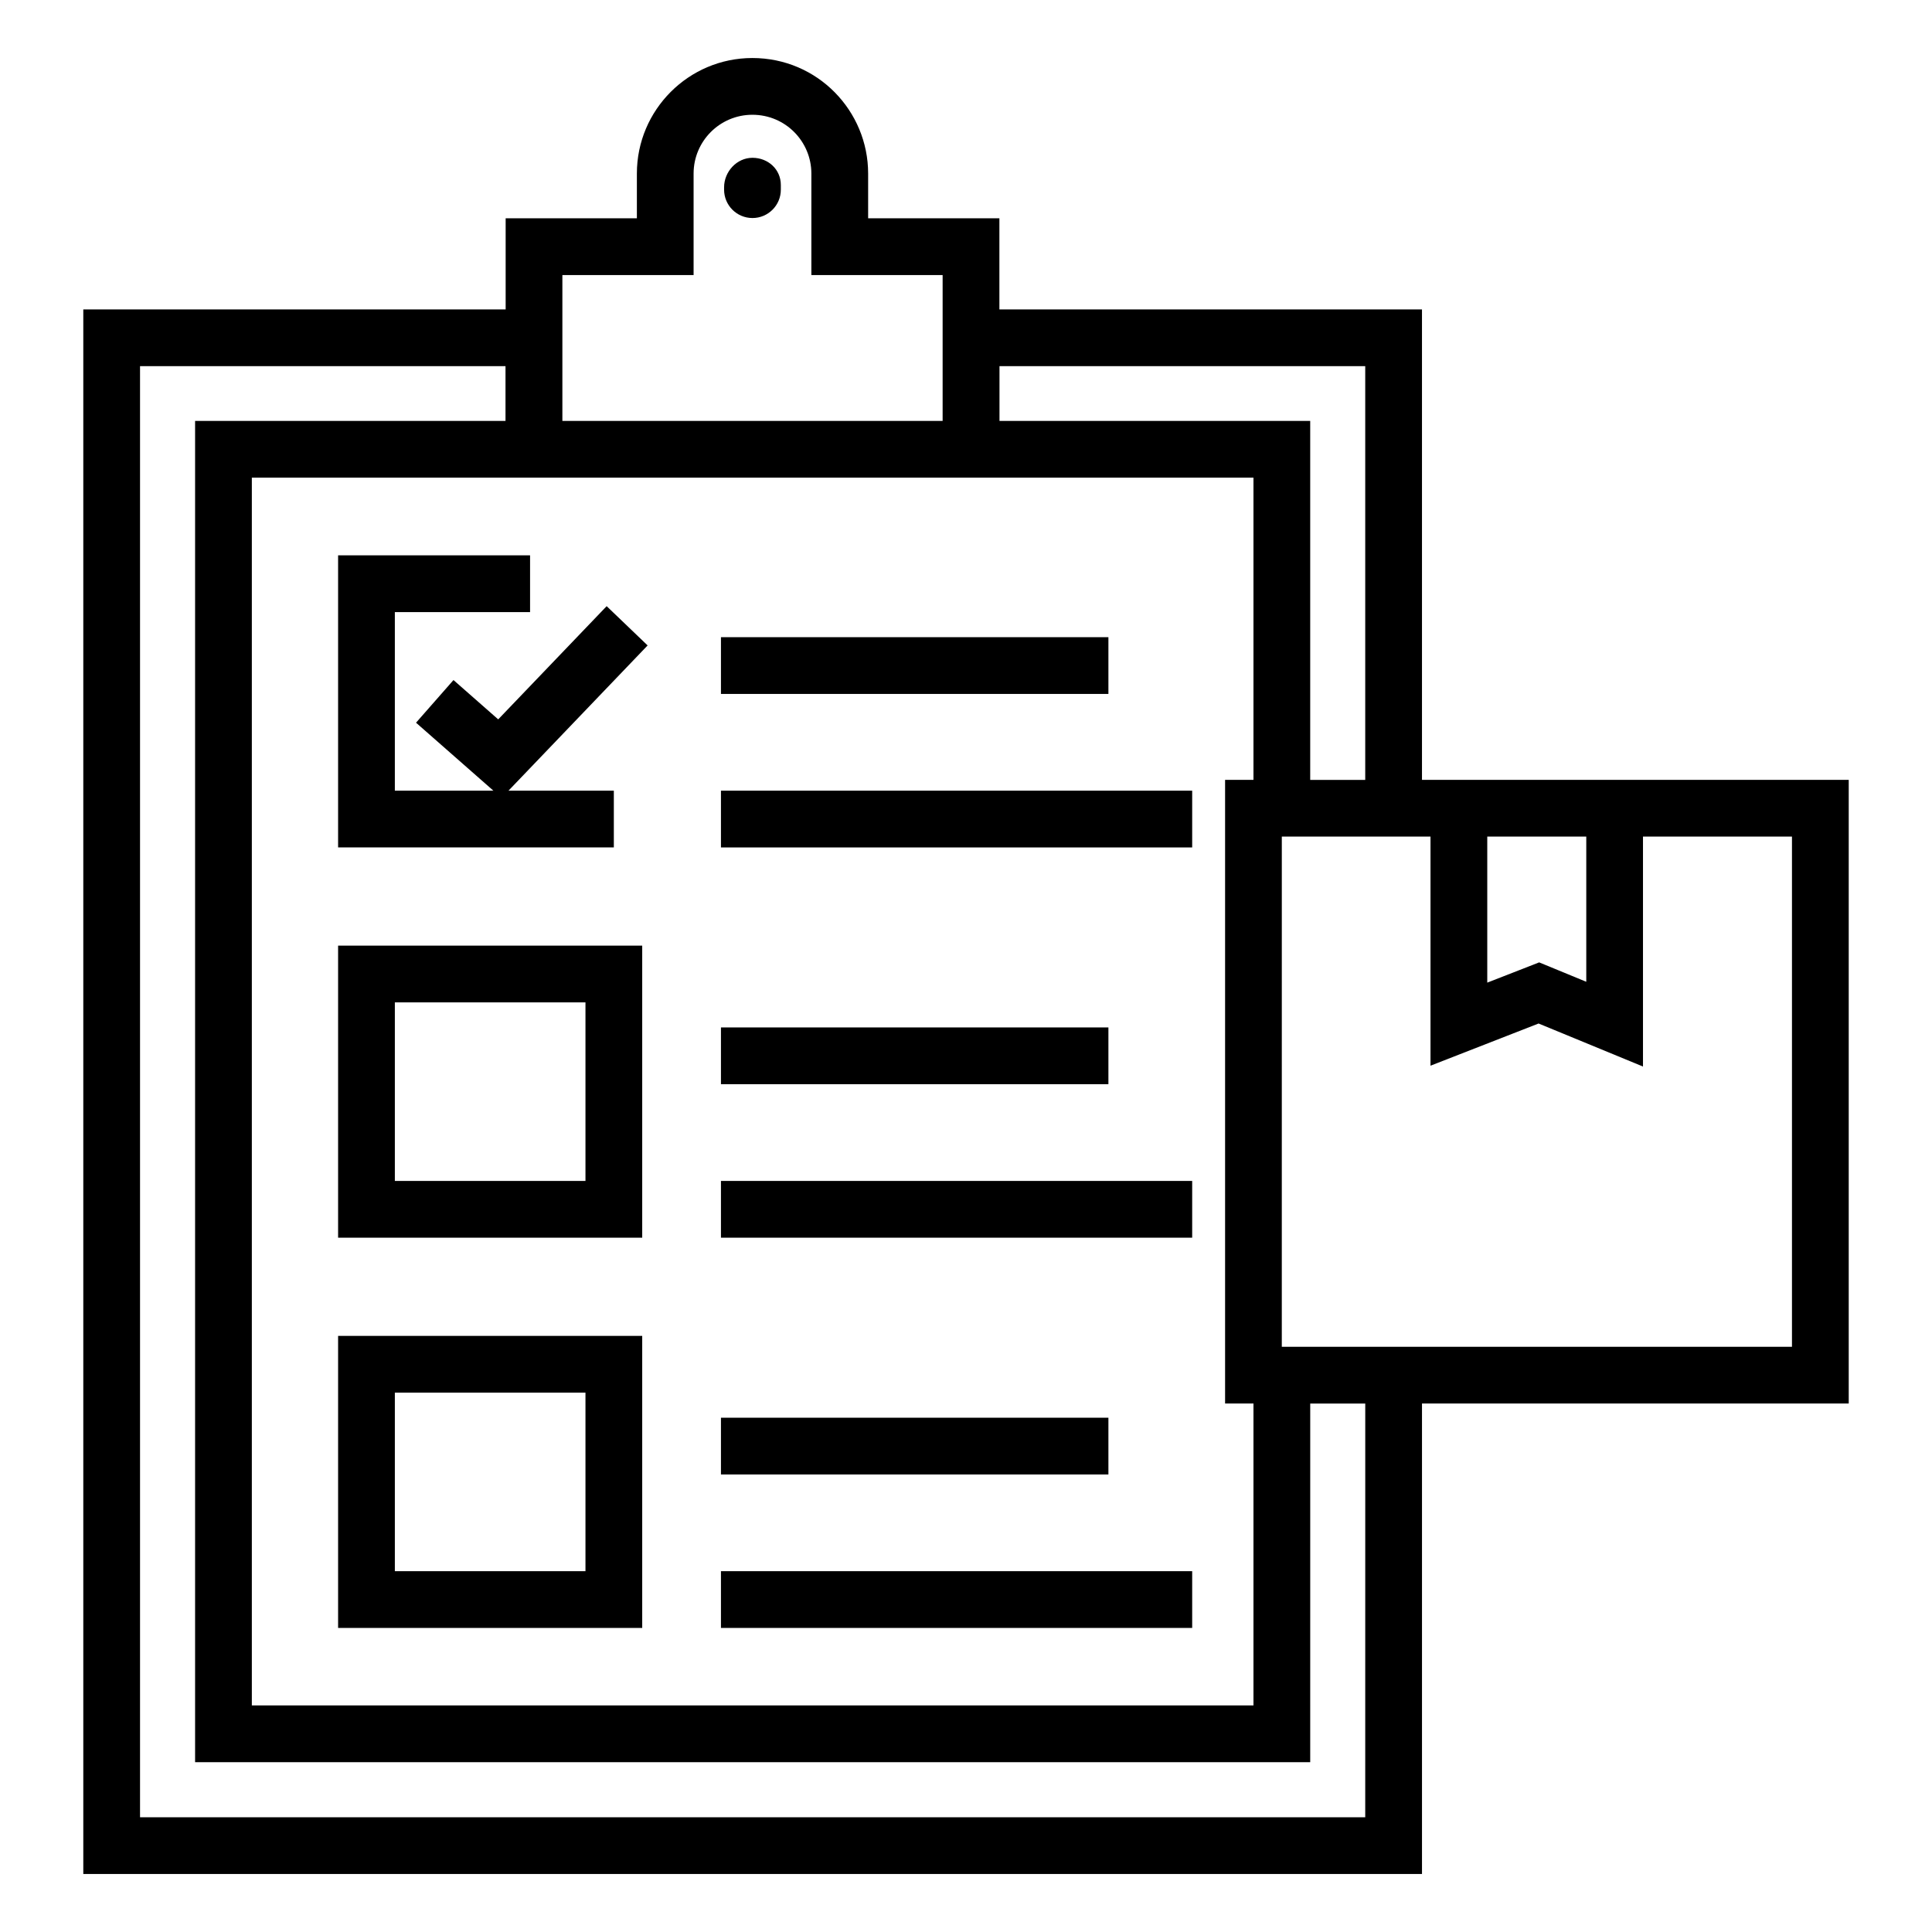 <?xml version="1.0" encoding="UTF-8"?>
<!-- Uploaded to: SVG Find, www.svgrepo.com, Generator: SVG Find Mixer Tools -->
<svg fill="#000000" width="800px" height="800px" version="1.1" viewBox="144 144 512 512" xmlns="http://www.w3.org/2000/svg">
 <g>
  <path d="m343.41 201.78c4.156 0 7.519-3.367 7.519-7.519v-1.23c0-4.152-3.363-7.211-7.519-7.211s-7.519 3.672-7.519 7.824v0.617c0 4.152 3.363 7.519 7.519 7.519z"/>
  <path d="m233.6 472h80.594v-77.398h-80.594zm15.039-62.359h50.516v47.32h-50.516z"/>
  <path d="m233.6 575.42h80.594v-77.395h-80.594zm15.039-62.355h50.516v47.316h-50.516z"/>
  <path d="m335.06 312.86h102.68v15.039h-102.68z"/>
  <path d="m335.06 353.54h124.88v15.039h-124.88z"/>
  <path d="m335.06 416.28h102.68v15.039h-102.68z"/>
  <path d="m335.06 456.96h124.88v15.039h-124.88z"/>
  <path d="m335.06 519.71h102.68v15.039h-102.68z"/>
  <path d="m335.06 560.38h124.88v15.039h-124.88z"/>
  <path d="m276.03 334.64-11.852-10.418-9.926 11.301 20.5 18.012h-26.113v-47.32h35.836v-15.039h-50.875v77.398h73.074v-15.039h-27.918l36.871-38.488-10.855-10.406z"/>
  <path d="m520.84 350.67v-124.67h-111.99v-24.148h-34.785v-11.867c0-16.574-13.375-30.609-30.68-30.609-16.875 0-30.605 13.73-30.605 30.609v11.867h-34.777v24.148h-111.93v414.62h354.77v-124.67h113.09v-165.28h-113.09zm17.301 15.039h26.238v38.473l-12.484-5.141-13.754 5.363zm-32.34-124.67v109.64h-14.582v-95.129h-82.344v-14.512zm-29.621 274.91v80.004h-265.44v-325.37h265.44v80.086h-7.519v165.28zm-148.37-299.06v-26.906c0-8.586 6.984-15.57 15.57-15.57 8.84 0 15.641 7.144 15.641 15.57v26.906h34.785v38.66l-100.77-0.004v-38.656zm177.99 408.7h-324.69v-384.55h96.852v14.512l-82.262-0.004v355.45h295.52l0.004-95.043h14.582zm113.09-259.88v135.2h-135.2l0.004-135.2h39.402v60.711l28.645-11.18 27.668 11.402v-60.934z"/>
 </g>
</svg>